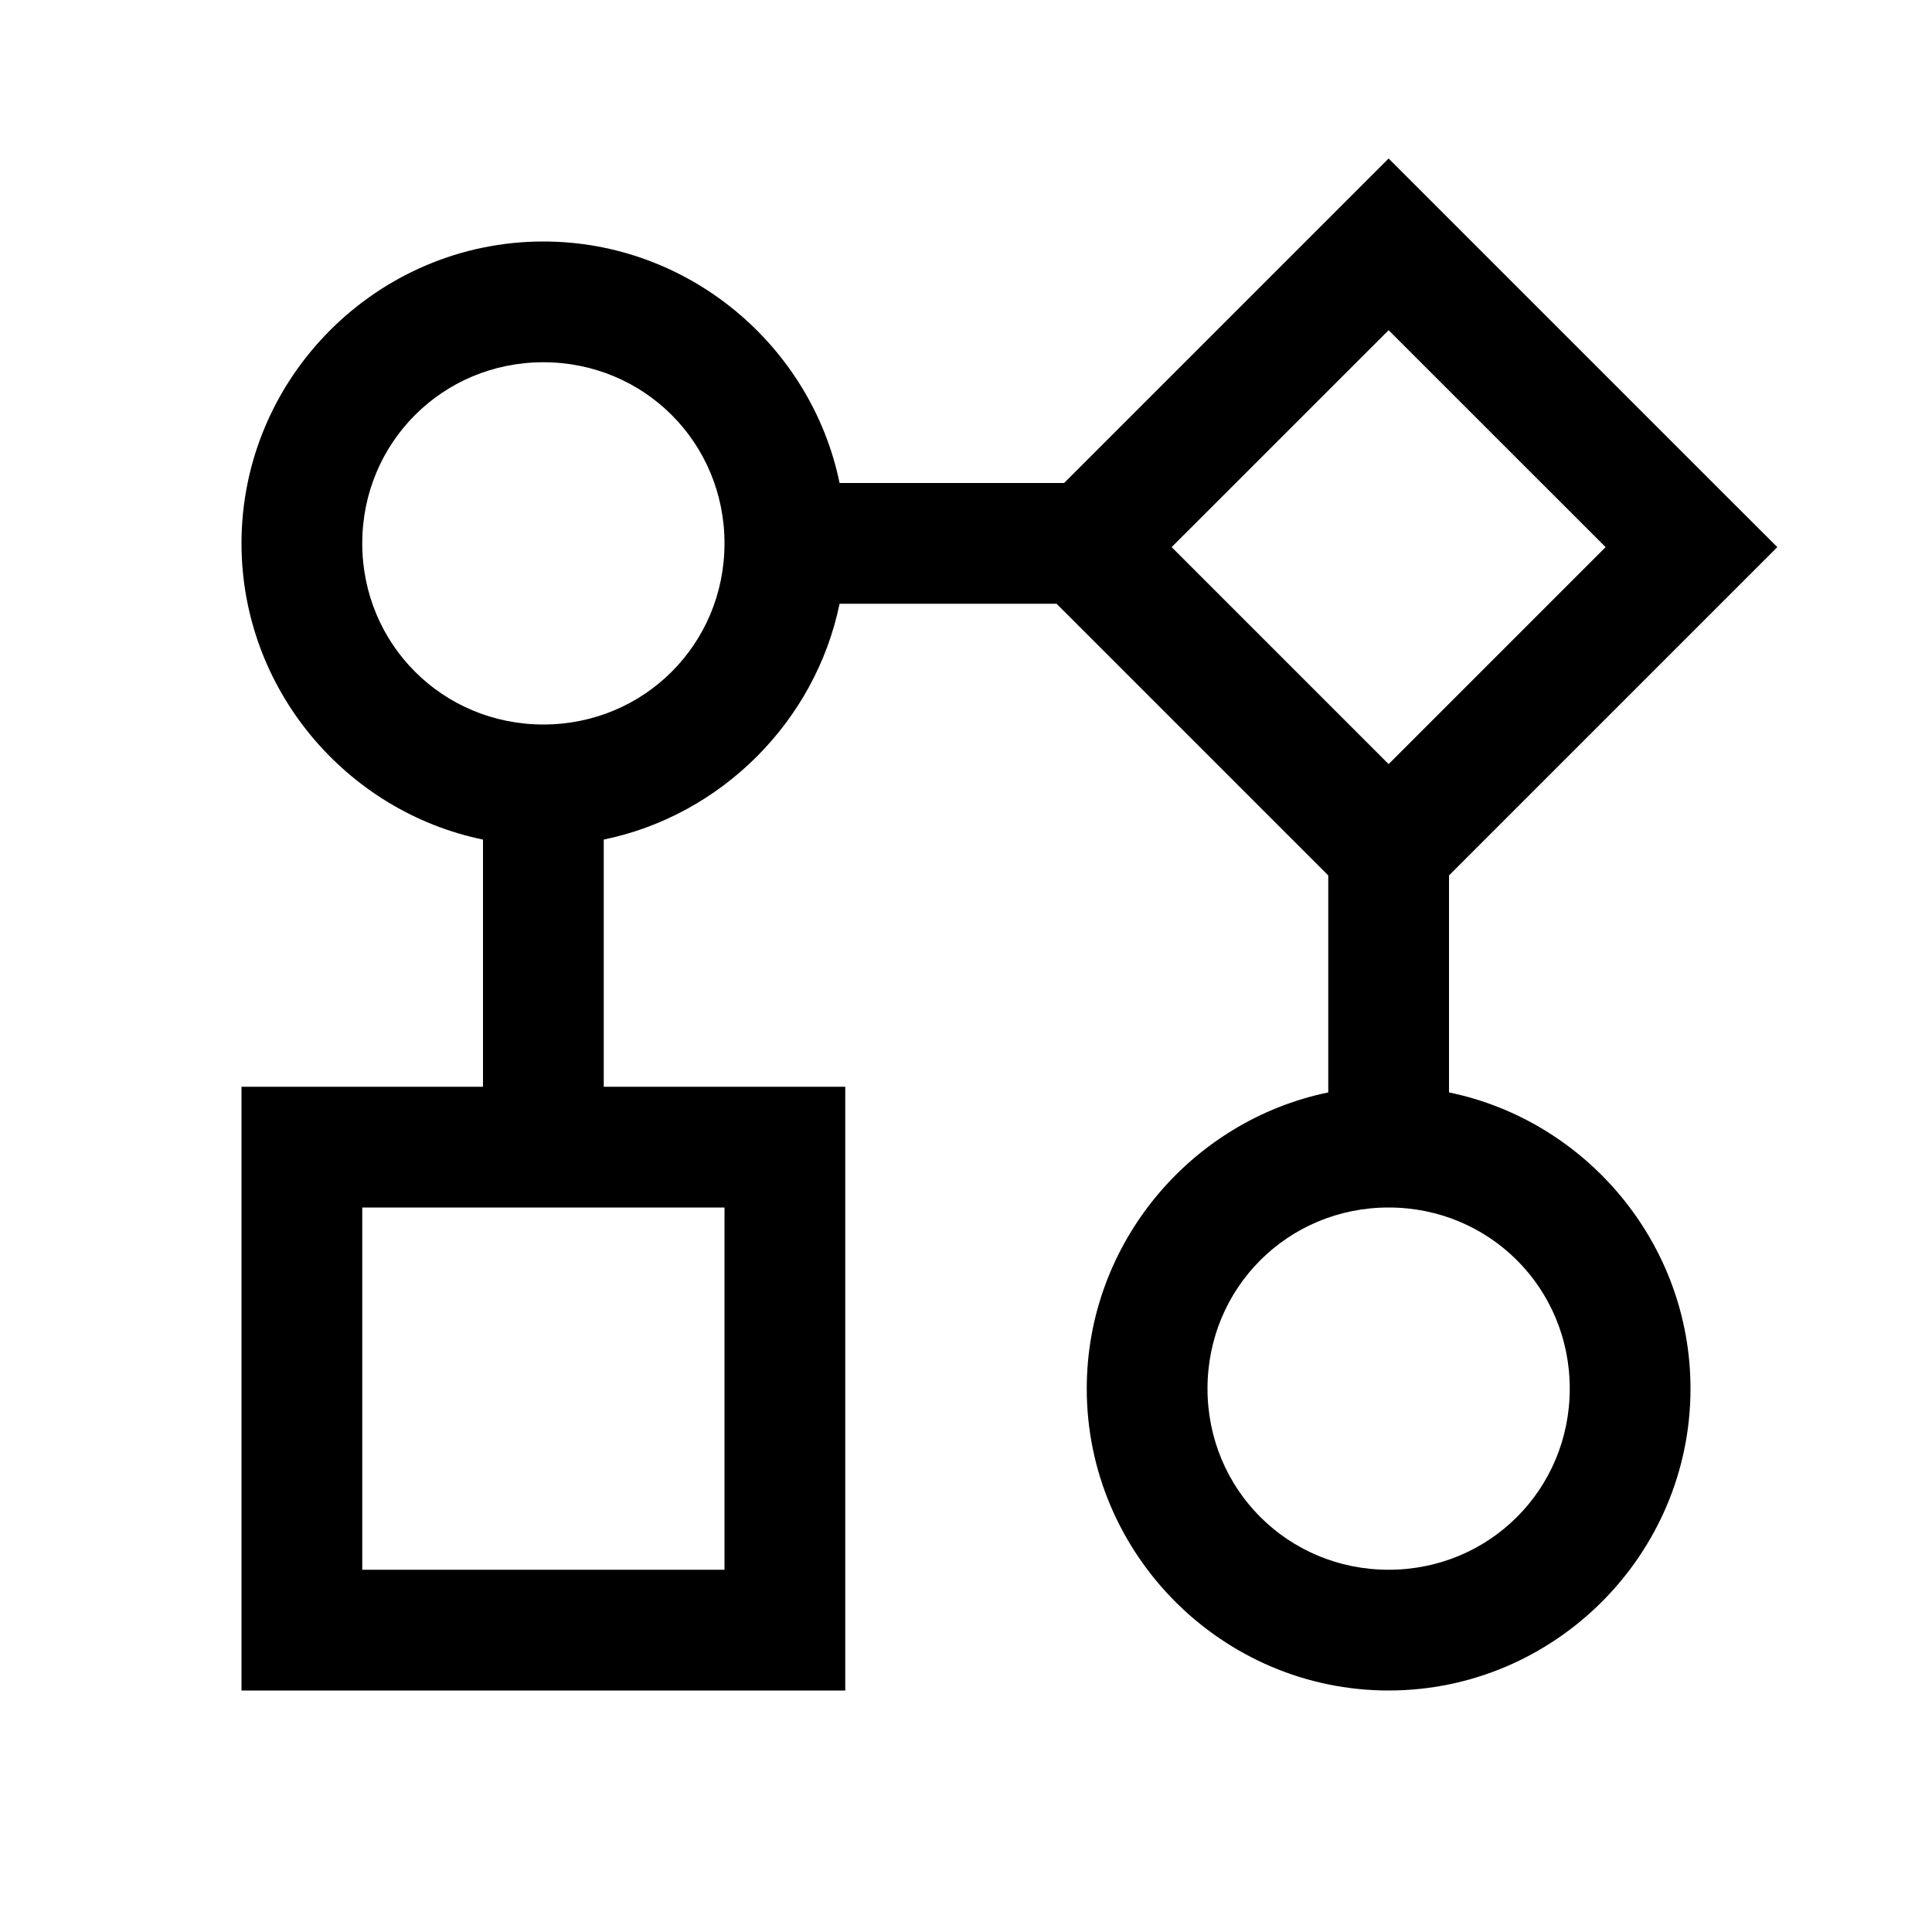 <svg xmlns="http://www.w3.org/2000/svg" viewBox="0 0 32 32" enable-background="new 0 0 32 32">
    <path style="text-indent:0;text-align:start;line-height:normal;text-transform:none;block-progression:tb;-inkscape-font-specification:Bitstream Vera Sans" d="M 23 2.625 L 22.281 3.344 L 17.625 8 L 13.906 8 C 13.438 5.727 11.406 4 9 4 C 6.25 4 4 6.25 4 9 C 4 11.406 5.727 13.438 8 13.906 L 8 18 L 5 18 L 4 18 L 4 19 L 4 27 L 4 28 L 5 28 L 13 28 L 14 28 L 14 27 L 14 19 L 14 18 L 13 18 L 10 18 L 10 13.906 C 11.948 13.505 13.505 11.948 13.906 10 L 17.5 10 L 22 14.5 L 22 18.094 C 19.727 18.562 18 20.594 18 23 C 18 25.75 20.25 28 23 28 C 25.75 28 28 25.75 28 23 C 28 20.594 26.273 18.562 24 18.094 L 24 14.5 L 28.719 9.781 L 29.438 9.062 L 28.719 8.344 L 23.719 3.344 L 23 2.625 z M 23 5.469 L 26.594 9.062 L 23 12.656 L 19.406 9.062 L 23 5.469 z M 9 6 C 10.669 6 12 7.331 12 9 C 12 10.669 10.669 12 9 12 C 7.331 12 6 10.669 6 9 C 6 7.331 7.331 6 9 6 z M 6 20 L 12 20 L 12 26 L 6 26 L 6 20 z M 23 20 C 24.669 20 26 21.331 26 23 C 26 24.669 24.669 26 23 26 C 21.331 26 20 24.669 20 23 C 20 21.331 21.331 20 23 20 z"/>
</svg>